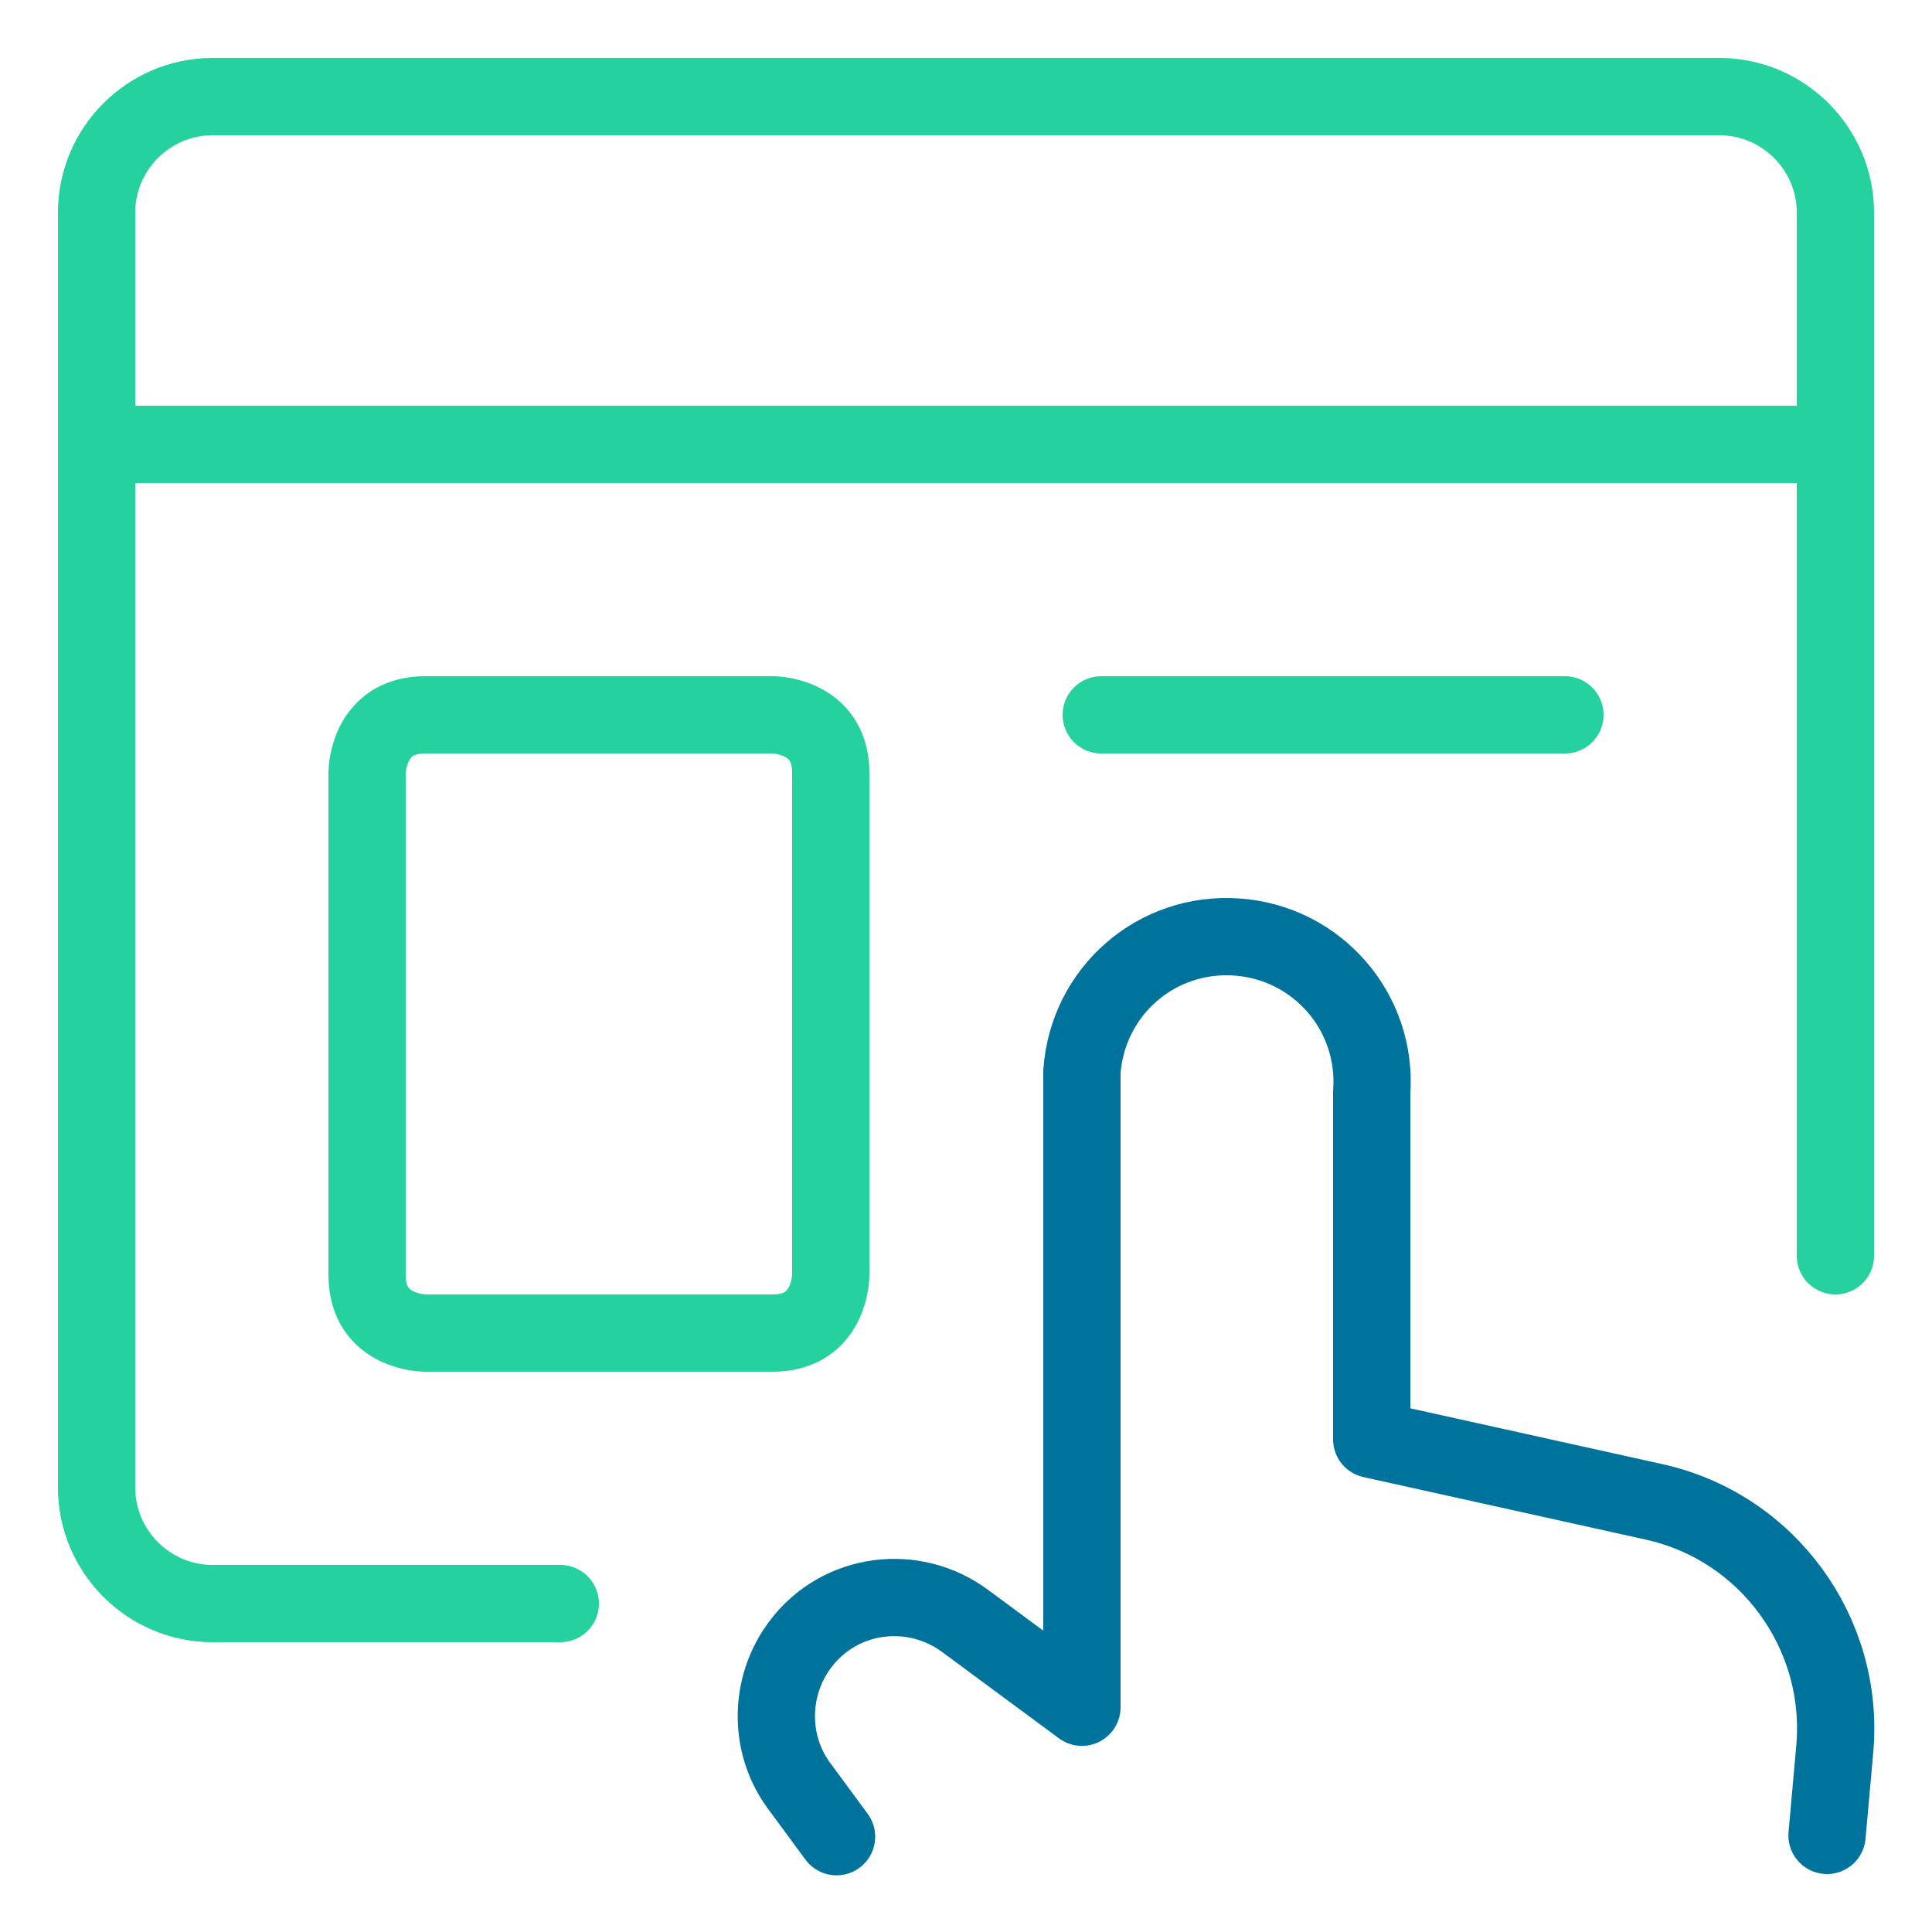 <?xml version="1.0" encoding="utf-8"?>
<svg xmlns="http://www.w3.org/2000/svg" id="Social-Profile-Click--Streamline-Ultimate.svg" version="1.1" viewBox="0 0 300 300">
  <defs>
    <style>
      .cls-1 {
        stroke: #00739d;
      }

      .cls-1, .cls-2 {
        fill: none;
        stroke-linecap: round;
        stroke-linejoin: round;
        stroke-width: 12px;
      }

      .cls-2 {
        stroke: #26d1a0;
      }
    </style>
  </defs>
  <path class="cls-1" d="M283.7,285l1.2-13.4c1.6-18-10.4-34.5-28.1-38.4l-43.8-9.7v-53.9c.9-12.4-8.4-23.2-20.9-24.1s-23.2,8.4-24.1,20.9c0,1.1,0,2.2,0,3.3v95.4l-18-13.3c-8.1-6.1-19.6-4.6-25.7,3.5-5,6.6-5,15.8,0,22.3l5.6,7.6"/>
  <g>
    <g>
      <path class="cls-2" d="M285,195V33c0-9.9-8.1-18-18-18H33c-9.9,0-18,8.1-18,18v198c0,9.9,8.1,18,18,18h54"/>
      <path class="cls-2" d="M15,69h270"/>
    </g>
    <g>
      <path class="cls-2" d="M66,111h54s9,0,9,9v78s0,9-9,9h-54s-9,0-9-9v-78s0-9,9-9"/>
      <path class="cls-2" d="M171,111h72"/>
    </g>
  </g>
</svg>